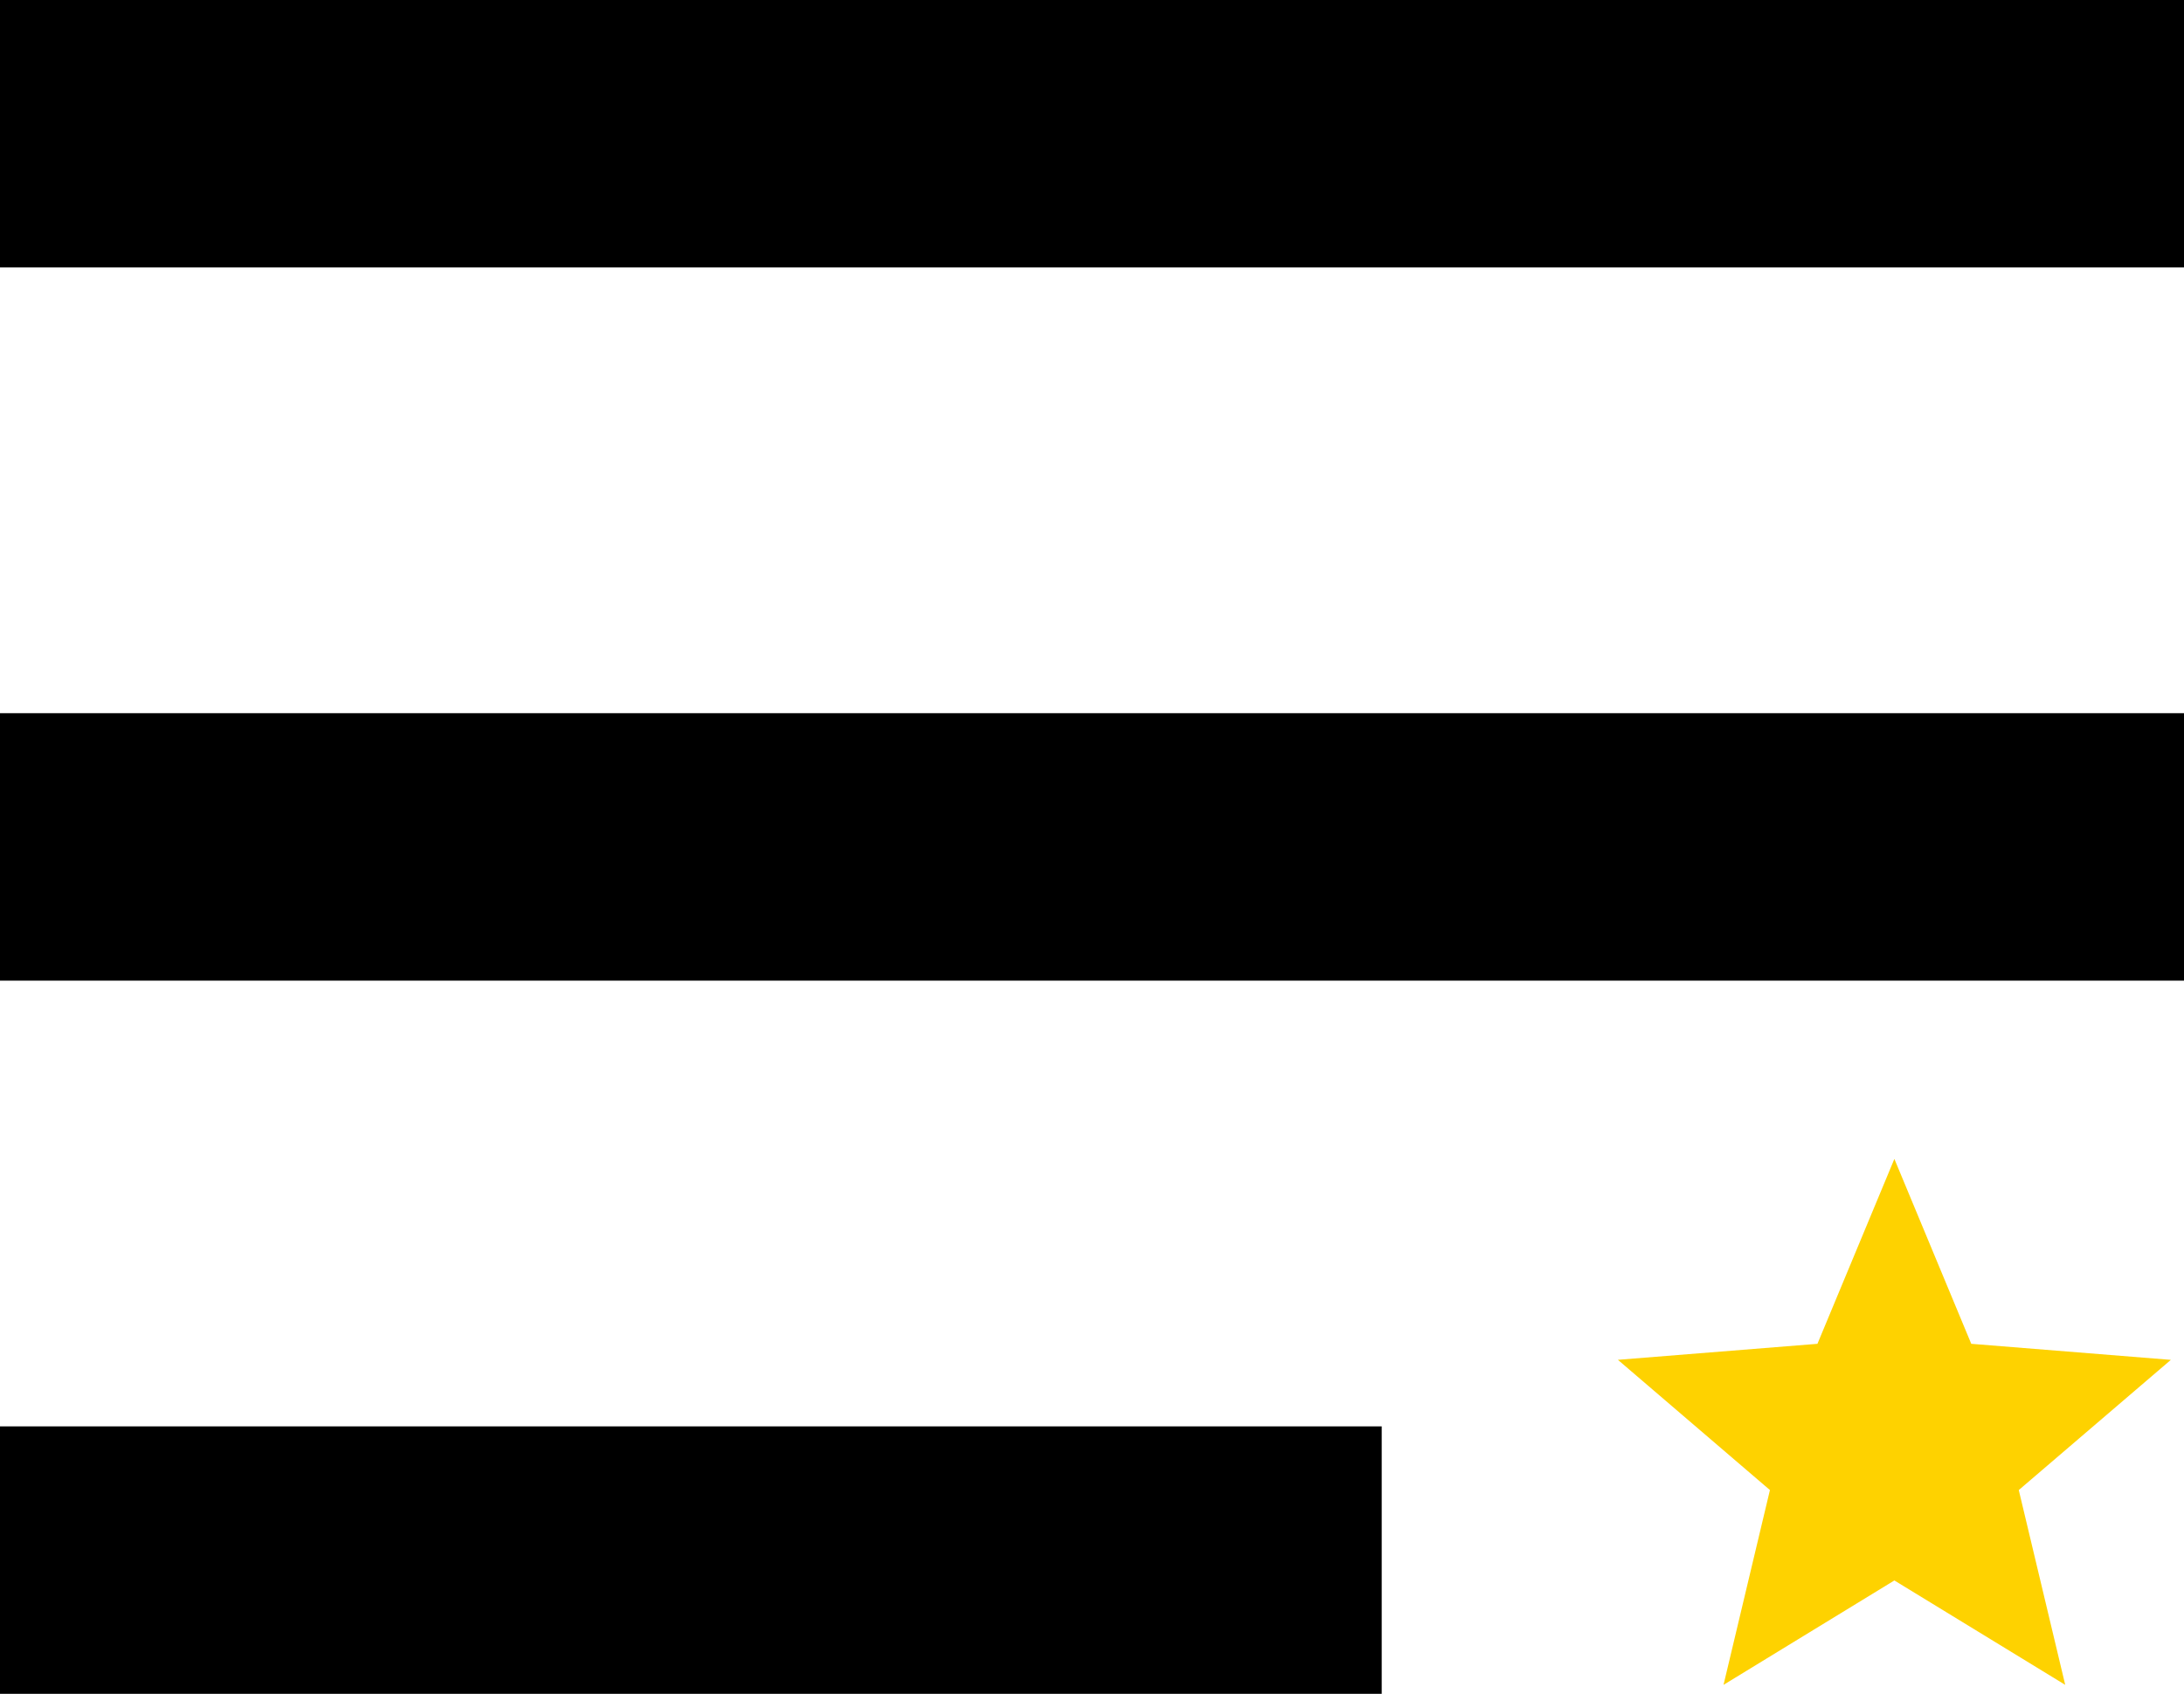 <svg width="49" height="38" xmlns="http://www.w3.org/2000/svg" fill-rule="evenodd" clip-rule="evenodd" stroke-linejoin="round" stroke-miterlimit="2"><path d="M0 32h31v6H0zM0 0h49v6H0zM0 16h49v6H0z"/><path d="M42.502 26l1.725 4.148 4.478.36-3.412 2.921 1.042 4.37-3.833-2.342-3.833 2.342 1.041-4.37-3.411-2.922 4.477-.359L42.502 26z" fill="#fed200"/></svg>
